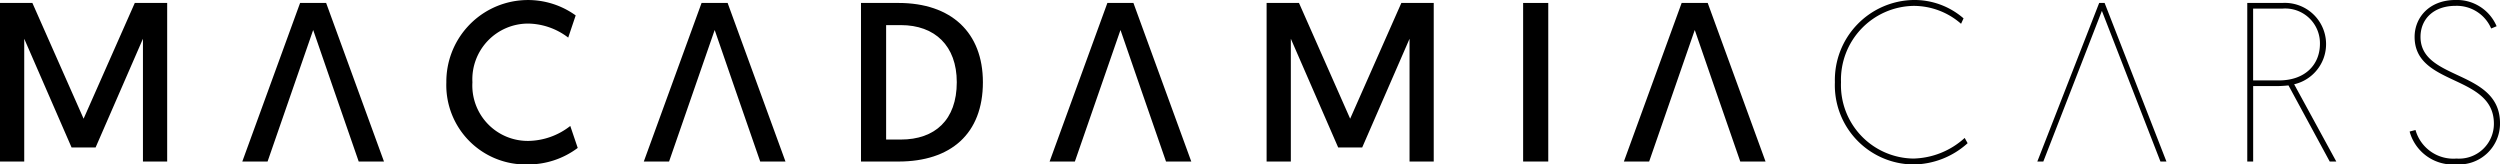 <?xml version="1.0" encoding="UTF-8"?><svg xmlns="http://www.w3.org/2000/svg" width="257.229" height="16.925" viewBox="0 0 257.229 16.925">
  <g id="Logo_Macadamia_black" transform="translate(-21.114 -14.723)">
    <g id="Group_5" data-name="Group 5" transform="translate(21.114 14.723)">
      <path id="Path_1" data-name="Path 1" d="M29.716,26.867l5.267-11.909h3.332V31.273H35.822V18.641L30.949,29.829h-2.47L23.607,18.641V31.273H21.114V14.958h3.332Z" transform="translate(-21.114 -14.654)"/>
      <path id="Path_2" data-name="Path 2" d="M70.11,29.943a8.485,8.485,0,0,1-5.127,1.7,8.162,8.162,0,0,1-8.391-8.461A8.4,8.4,0,0,1,69.9,16.309l-.769,2.283a6.928,6.928,0,0,0-4.1-1.443,5.736,5.736,0,0,0-5.756,6.036,5.7,5.7,0,0,0,5.78,6.036,7.137,7.137,0,0,0,4.289-1.538Z" transform="translate(-10.667 -14.723)"/>
      <path id="Path_3" data-name="Path 3" d="M89.551,14.958H93.4c5.454,0,8.694,3.052,8.694,8.158,0,5.314-3.31,8.158-8.694,8.158H89.551Zm4.1,14.054c3.5,0,5.756-2.005,5.756-5.9,0-3.753-2.26-5.874-5.756-5.874H92.137V29.012Z" transform="translate(-0.962 -14.654)"/>
      <path id="Path_4" data-name="Path 4" d="M130.39,26.867l5.267-11.909h3.332V31.273H136.5V18.641l-4.872,11.188h-2.47l-4.872-11.188V31.273h-2.493V14.958h3.332Z" transform="translate(8.53 -14.654)"/>
      <path id="Path_5" data-name="Path 5" d="M142.182,14.958h2.586V31.273h-2.586Z" transform="translate(14.535 -14.654)"/>
      <path id="Path_6" data-name="Path 6" d="M49,14.958h-2.68L40.374,31.273h2.6l4.687-13.519.005.017.006-.017,2.1,6.083,2.579,7.437h2.6Z" transform="translate(-15.443 -14.654)"/>
      <path id="Path_7" data-name="Path 7" d="M80.912,14.958h-2.68L72.288,31.273h2.6l4.687-13.519.005.017.006-.017,2.1,6.083,2.579,7.437h2.6Z" transform="translate(-6.046 -14.654)"/>
      <path id="Path_8" data-name="Path 8" d="M113.168,14.958h-2.68l-5.944,16.315h2.6l4.687-13.519.005.017.006-.017,2.1,6.083,2.579,7.437h2.6Z" transform="translate(3.452 -14.654)"/>
      <path id="Path_9" data-name="Path 9" d="M158.816,14.958h-2.681l-5.944,16.315h2.6l4.687-13.519.006.017.005-.017,2.1,6.083,2.577,7.437h2.6Z" transform="translate(16.893 -14.654)"/>
    </g>
    <g id="Group_6" data-name="Group 6" transform="translate(209.908 14.724)">
      <path id="Path_10" data-name="Path 10" d="M180.62,29.455a8.414,8.414,0,0,1-5.593,2.19,8.148,8.148,0,0,1-8.064-8.461,8.234,8.234,0,0,1,8.064-8.461,7.7,7.7,0,0,1,5.174,1.889l-.256.559a7.394,7.394,0,0,0-4.918-1.842,7.6,7.6,0,0,0-7.435,7.855,7.556,7.556,0,0,0,7.435,7.853,8.1,8.1,0,0,0,5.29-2.122Z" transform="translate(-166.962 -14.724)"/>
      <path id="Path_11" data-name="Path 11" d="M199.74,14.958h3.613a4.242,4.242,0,0,1,1.212,8.367l4.335,7.948h-.676l-4.242-7.831s-.629.07-1.235.07h-2.4v7.762h-.606V14.958ZM203,22.928c2.681,0,4.219-1.608,4.219-3.776a3.572,3.572,0,0,0-3.869-3.612h-3.007v7.387Z" transform="translate(-157.31 -14.655)"/>
      <path id="Path_12" data-name="Path 12" d="M213.252,28.1a4.044,4.044,0,0,0,4.219,2.937,3.585,3.585,0,0,0,3.846-3.588c0-5.1-8.158-3.823-8.158-8.927,0-1.981,1.491-3.8,4.219-3.8a4.432,4.432,0,0,1,4.219,2.7l-.559.233a3.855,3.855,0,0,0-3.659-2.331c-2.308,0-3.613,1.4-3.613,3.193,0,4.546,8.181,3.333,8.181,8.9a4.213,4.213,0,0,1-4.475,4.22,4.612,4.612,0,0,1-4.826-3.38Z" transform="translate(-153.51 -14.724)"/>
      <path id="Path_13" data-name="Path 13" d="M189.977,14.958h-.559l-6.364,16.315h.617l6.026-15.5h0l6.024,15.5h.617Z" transform="translate(-162.224 -14.655)"/>
    </g>
  </g>
</svg>
